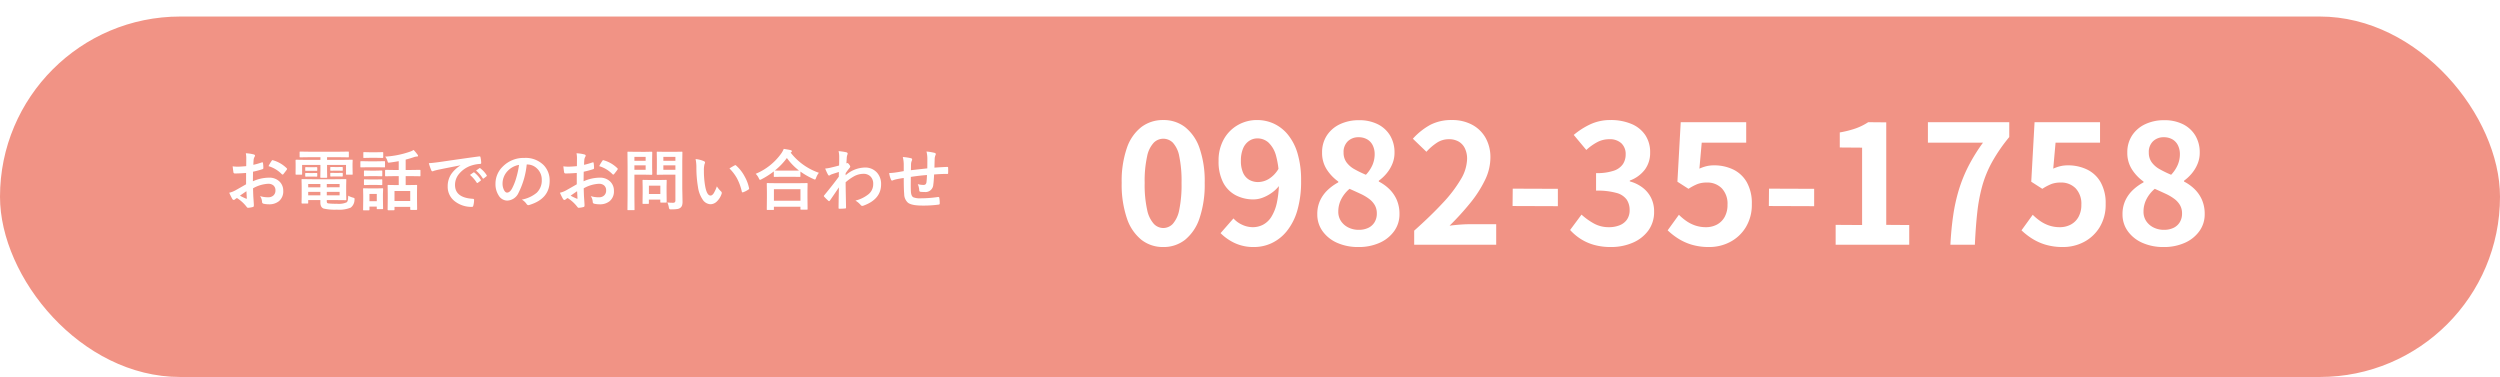 <svg xmlns="http://www.w3.org/2000/svg" xmlns:xlink="http://www.w3.org/1999/xlink" width="756" height="114" viewBox="0 0 756 114">
  <defs>
    <filter id="長方形_214" x="0" y="0" width="756" height="114" filterUnits="userSpaceOnUse">
      <feOffset dy="5" input="SourceAlpha"/>
      <feGaussianBlur result="blur"/>
      <feFlood flood-color="#b14939"/>
      <feComposite operator="in" in2="blur"/>
      <feComposite in="SourceGraphic"/>
    </filter>
  </defs>
  <g id="contact_btn" transform="translate(-982 2846)">
    <g transform="matrix(1, 0, 0, 1, 982, -2846)" filter="url(#長方形_214)">
      <rect id="長方形_214-2" data-name="長方形 214" width="756" height="109" rx="54.5" fill="#f19385"/>
    </g>
    <path id="パス_713" data-name="パス 713" d="M6.455-11.758l.02-2.285a7.6,7.6,0,0,0-.137-1.611,11.3,11.3,0,0,1,2.373.352q.4.107.4.381a.721.721,0,0,1-.117.322,2.542,2.542,0,0,0-.283.781q-.059.576-.1,1.66a20.738,20.738,0,0,0,2.568-.732.4.4,0,0,1,.137-.029q.176,0,.205.205a10.072,10.072,0,0,1,.117,1.553.319.319,0,0,1-.264.322,26.9,26.9,0,0,1-2.861.762l-.039,2.9a12.047,12.047,0,0,1,4.922-1.1,4.314,4.314,0,0,1,3.2,1.25,3.774,3.774,0,0,1,1.055,2.744,3.81,3.81,0,0,1-1.309,3.125,4.623,4.623,0,0,1-3.027.938A7.2,7.2,0,0,1,11.68-.4a.559.559,0,0,1-.439-.605A3.354,3.354,0,0,0,10.635-2.7a8.047,8.047,0,0,0,2.5.352,2.187,2.187,0,0,0,1.572-.566A1.964,1.964,0,0,0,15.293-4.4a1.888,1.888,0,0,0-.654-1.562A2.382,2.382,0,0,0,13.1-6.426a10.338,10.338,0,0,0-4.58,1.367q.029,1.279.078,2.4.166,2.334.166,2.6a1.832,1.832,0,0,1-.029.43A.341.341,0,0,1,8.457.6,6.906,6.906,0,0,1,6.982.84q-.2.02-.488-.4A11.352,11.352,0,0,0,3.652-2.119a3.5,3.5,0,0,0-.635.439.485.485,0,0,1-.342.137.542.542,0,0,1-.439-.322,18.579,18.579,0,0,1-.918-1.855,7.138,7.138,0,0,0,1.836-.7q.908-.5,3.262-1.855V-9.7q-2,.156-3.359.156a.428.428,0,0,1-.479-.42Q2.5-10.439,2.354-11.7a10.762,10.762,0,0,0,1.563.1Q4.775-11.6,6.455-11.758ZM6.514-4.18q-1.27.859-1.953,1.357a19.7,19.7,0,0,0,1.875.9.419.419,0,0,0,.107.02q.1,0,.1-.117a.184.184,0,0,0-.01-.059q-.02-.3-.059-1.074T6.514-4.18ZM13.2-11.758a12.326,12.326,0,0,1,.918-1.562q.156-.254.264-.254a.42.42,0,0,1,.078.01A9.614,9.614,0,0,1,18.7-11.123a.354.354,0,0,1,.117.205.685.685,0,0,1-.078.2q-.166.254-.566.762-.439.566-.518.664-.049.068-.215.068-.146,0-.186-.068A9.38,9.38,0,0,0,13.2-11.758ZM33.359-7.8l3.135-.039q.166,0,.2.049a.365.365,0,0,1,.029.186L36.68-5.781v2.275l.039,1.826a.294.294,0,0,1-.034.181.318.318,0,0,1-.19.034L33.359-1.5H30.82v.3a1.009,1.009,0,0,0,.1.537A.6.6,0,0,0,31.2-.5a18.273,18.273,0,0,0,2.656.117A5.93,5.93,0,0,0,36.8-.8a1.06,1.06,0,0,0,.361-.586,8.376,8.376,0,0,0,.137-1.436,6.357,6.357,0,0,0,1.426.576,1.355,1.355,0,0,1,.42.166.329.329,0,0,1,.078.254q0,.078-.02.283A3.034,3.034,0,0,1,38.066.781,9.143,9.143,0,0,1,33.9,1.4a15.351,15.351,0,0,1-4-.322Q28.877.713,28.877-.762V-1.5H25.2v.82a.318.318,0,0,1-.034.19.318.318,0,0,1-.19.034H23.389q-.2,0-.2-.225l.039-1.836V-5.742l-.039-1.865a.332.332,0,0,1,.039-.205.255.255,0,0,1,.156-.029L26.4-7.8ZM34.7-2.939V-3.984H30.82v1.045Zm0-3.428H30.82v1.006H34.7ZM25.2-2.939h3.682V-3.984H25.2Zm0-2.422h3.682V-6.367H25.2Zm.361-9.1-2.715.039a.356.356,0,0,1-.215-.039.336.336,0,0,1-.029-.176v-1.309q0-.156.049-.186a.394.394,0,0,1,.2-.029l2.715.039h8.965l2.744-.039q.156,0,.186.039a.336.336,0,0,1,.029.176v1.309q0,.156-.039.186a.336.336,0,0,1-.176.029l-2.744-.039H30.9v.8h4.9l2.617-.039q.166,0,.2.039a.365.365,0,0,1,.029.186l-.039,1v1.045l.039,2.041q0,.156-.039.186a.365.365,0,0,1-.186.029H36.865q-.166,0-.2-.039a.336.336,0,0,1-.029-.176v-2.744H30.9v1.7l.039,2q0,.2-.215.2H29.082q-.225,0-.225-.2l.039-2v-1.7H23.359v2.744q0,.156-.039.186a.365.365,0,0,1-.186.029H21.582q-.205,0-.205-.215l.02-2.041v-.879l-.02-1.162q0-.225.2-.225l2.627.039h4.7v-.8ZM35.439-11.5q.215,0,.215.186v.781q0,.176-.215.176L34.258-10.4h-.977l-1.182.039q-.225,0-.225-.2v-.781q0-.166.225-.166l1.182.02h.977Zm0,1.768q.215,0,.215.176v.781q0,.156-.215.156l-1.182-.02h-.977l-1.182.02q-.225,0-.225-.156v-.8q0-.156.225-.156l1.182.02h.977Zm-7.725-1.729q.225,0,.225.186v.8q0,.137-.225.137l-1.113-.02h-.967l-1.113.02q-.225,0-.225-.156v-.8q0-.166.225-.166l1.113.029H26.6Zm0,1.768q.225,0,.225.176v.762q0,.176-.225.176L26.6-8.6h-.967l-1.113.02q-.225,0-.225-.176v-.781q0-.156.225-.156l1.113.02H26.6Zm23.564.957-2.6.039a.309.309,0,0,1-.2-.039.336.336,0,0,1-.029-.176v-1.523q0-.2.225-.2l2.6.039h1.3v-2.666q-1.338.244-2.764.43-.186.02-.264.02a.256.256,0,0,1-.234-.107,2.757,2.757,0,0,1-.137-.361,3.658,3.658,0,0,0-.7-1.357,27.434,27.434,0,0,0,7.578-1.523,4.542,4.542,0,0,0,1.025-.5,14.121,14.121,0,0,1,1.2,1.445.626.626,0,0,1,.137.342q0,.215-.4.215a2.988,2.988,0,0,0-.781.156q-1.279.449-2.559.762V-10.6h1.641l2.617-.039q.215,0,.215.2v1.523q0,.156-.039.186a.305.305,0,0,1-.176.029L56.318-8.74H54.678v2.705h.84l2.4-.039q.156,0,.186.039a.336.336,0,0,1,.029.176L58.1-3.9v1.8l.039,3.379q0,.2-.215.2H56.279q-.225,0-.225-.2V.557H51.3v.82q0,.2-.215.2H49.443q-.225,0-.225-.2l.039-3.418V-3.6l-.039-2.256q0-.156.039-.186a.365.365,0,0,1,.186-.029l2.393.039h.742V-8.74Zm.02,4.5v3.018h4.756V-4.238ZM47.842,1.016a.309.309,0,0,1-.039.2.365.365,0,0,1-.186.029H46.162q-.166,0-.2-.039a.365.365,0,0,1-.029-.186V.479H43.721V1.4q0,.205-.225.205H42.041a.356.356,0,0,1-.215-.039A.309.309,0,0,1,41.8,1.4l.039-3.018V-2.959L41.8-4.834q0-.166.049-.2a.394.394,0,0,1,.2-.029l1.816.039h1.924l1.836-.039q.166,0,.2.039a.365.365,0,0,1,.029.186L47.8-3.3v1.436Zm-1.9-4.375H43.721v2.2h2.217ZM43.32-13.223h2.734l2.139-.039a.309.309,0,0,1,.2.039.336.336,0,0,1,.029.176v1.426a.332.332,0,0,1-.039.205.365.365,0,0,1-.186.029l-2.139-.039H43.32l-2.148.039q-.137,0-.166-.049a.365.365,0,0,1-.029-.186v-1.426q0-.215.2-.215Zm.6-2.734H45.84l1.8-.039q.176,0,.205.039a.266.266,0,0,1,.039.176v1.328q0,.156-.049.186a.394.394,0,0,1-.2.029l-1.8-.039H43.916l-1.816.039a.309.309,0,0,1-.2-.039.336.336,0,0,1-.029-.176v-1.328q0-.156.039-.186A.365.365,0,0,1,42.1-16Zm.059,5.557h1.7l1.68-.039a.356.356,0,0,1,.215.039.336.336,0,0,1,.029.176v1.309q0,.156-.049.186a.394.394,0,0,1-.2.029l-1.68-.039h-1.7l-1.7.039q-.156,0-.186-.039a.336.336,0,0,1-.029-.176v-1.309q0-.156.039-.186a.336.336,0,0,1,.176-.029Zm0,2.676h1.7l1.68-.039a.356.356,0,0,1,.215.039.365.365,0,0,1,.029.186V-6.26q0,.156-.049.2a.394.394,0,0,1-.2.029l-1.68-.049h-1.7l-1.7.049q-.156,0-.186-.039a.365.365,0,0,1-.029-.186V-7.539q0-.166.039-.2a.336.336,0,0,1,.176-.029ZM61.68-12.656q1.064-.049,3.184-.342Q72.8-14.16,76.875-14.7a.847.847,0,0,1,.117-.01q.273,0,.3.225a9.414,9.414,0,0,1,.225,1.758q0,.3-.381.3a10.01,10.01,0,0,0-2.441.439,8.106,8.106,0,0,0-3.984,2.7,5.179,5.179,0,0,0-1.113,3.2q0,3.867,5.322,4.2.439,0,.439.3A6.205,6.205,0,0,1,75.137.137q-.078.42-.371.42a8.119,8.119,0,0,1-5.293-1.738,5.47,5.47,0,0,1-2.09-4.443,6.6,6.6,0,0,1,1.143-3.838,9.7,9.7,0,0,1,2.7-2.5V-12q-3.6.684-6.719,1.328-1.035.244-1.26.322a2.373,2.373,0,0,1-.439.156.412.412,0,0,1-.381-.3A15.226,15.226,0,0,1,61.68-12.656ZM74.121-9.1l1.055-.742a.228.228,0,0,1,.132-.049.312.312,0,0,1,.171.088,8.377,8.377,0,0,1,1.895,2.148.241.241,0,0,1,.059.137.219.219,0,0,1-.107.176l-.84.625a.309.309,0,0,1-.171.059q-.083,0-.171-.127A10.216,10.216,0,0,0,74.121-9.1Zm1.836-1.318,1.006-.713a.236.236,0,0,1,.127-.059.276.276,0,0,1,.166.088,7.74,7.74,0,0,1,1.9,2.061.35.35,0,0,1,.059.176.241.241,0,0,1-.117.186l-.8.625a.268.268,0,0,1-.156.068.239.239,0,0,1-.186-.127A9.635,9.635,0,0,0,75.957-10.42Zm15.322-1.836a24.2,24.2,0,0,1-2.5,8.613,3.888,3.888,0,0,1-3.408,2.3,3.046,3.046,0,0,1-2.559-1.523,6.313,6.313,0,0,1-.977-3.613,7.171,7.171,0,0,1,2.256-5.205,8.811,8.811,0,0,1,6.5-2.559,7.664,7.664,0,0,1,5.859,2.227A6.613,6.613,0,0,1,98.213-7.3q0,5.43-6.162,7.285a1.136,1.136,0,0,1-.293.049q-.293,0-.566-.41a4.181,4.181,0,0,0-1.4-1.26A9.831,9.831,0,0,0,94.287-3.7,5.126,5.126,0,0,0,95.83-7.617,4.561,4.561,0,0,0,94.434-11a4.206,4.206,0,0,0-3.076-1.26Zm-2.324.117a6.147,6.147,0,0,0-3.418,1.816,5.513,5.513,0,0,0-1.562,3.7,4.317,4.317,0,0,0,.5,2.217q.391.645.859.645.82,0,1.5-1.221a17.152,17.152,0,0,0,1.338-3.437A25.14,25.14,0,0,0,88.955-12.139Zm17.5.381.02-2.285a7.6,7.6,0,0,0-.137-1.611,11.3,11.3,0,0,1,2.373.352q.4.107.4.381a.721.721,0,0,1-.117.322,2.542,2.542,0,0,0-.283.781q-.059.576-.1,1.66a20.738,20.738,0,0,0,2.568-.732.4.4,0,0,1,.137-.029q.176,0,.205.205a10.072,10.072,0,0,1,.117,1.553.319.319,0,0,1-.264.322,26.9,26.9,0,0,1-2.861.762l-.039,2.9a12.047,12.047,0,0,1,4.922-1.1,4.314,4.314,0,0,1,3.2,1.25,3.774,3.774,0,0,1,1.055,2.744,3.81,3.81,0,0,1-1.309,3.125,4.623,4.623,0,0,1-3.027.938A7.2,7.2,0,0,1,111.68-.4a.559.559,0,0,1-.439-.605,3.354,3.354,0,0,0-.605-1.689,8.047,8.047,0,0,0,2.5.352,2.187,2.187,0,0,0,1.572-.566,1.964,1.964,0,0,0,.586-1.494,1.888,1.888,0,0,0-.654-1.562,2.382,2.382,0,0,0-1.543-.459,10.338,10.338,0,0,0-4.58,1.367q.029,1.279.078,2.4.166,2.334.166,2.6a1.832,1.832,0,0,1-.029.43.341.341,0,0,1-.273.225,6.906,6.906,0,0,1-1.475.244q-.2.02-.488-.4a11.352,11.352,0,0,0-2.842-2.559,3.5,3.5,0,0,0-.635.439.485.485,0,0,1-.342.137.542.542,0,0,1-.439-.322,18.58,18.58,0,0,1-.918-1.855,7.138,7.138,0,0,0,1.836-.7q.908-.5,3.262-1.855V-9.7q-2,.156-3.359.156a.428.428,0,0,1-.479-.42q-.078-.479-.225-1.738a10.762,10.762,0,0,0,1.563.1Q104.775-11.6,106.455-11.758Zm.059,7.578q-1.27.859-1.953,1.357a19.7,19.7,0,0,0,1.875.9.419.419,0,0,0,.107.02q.1,0,.1-.117a.184.184,0,0,0-.01-.059q-.02-.3-.059-1.074T106.514-4.18Zm6.689-7.578a12.326,12.326,0,0,1,.918-1.562q.156-.254.264-.254a.42.42,0,0,1,.078.01,9.614,9.614,0,0,1,4.238,2.441.354.354,0,0,1,.117.205.685.685,0,0,1-.078.2q-.166.254-.566.762-.439.566-.518.664-.049.068-.215.068-.146,0-.186-.068A9.38,9.38,0,0,0,113.2-11.758ZM133.8-.781a12.469,12.469,0,0,0,1.621.1.923.923,0,0,0,.684-.186.964.964,0,0,0,.137-.6V-9.18h-3.2l-2.2.039a.356.356,0,0,1-.215-.039.365.365,0,0,1-.029-.186l.039-1.8v-2.92L130.6-15.9q0-.166.049-.2a.394.394,0,0,1,.2-.029l2.2.039h2.881l2.2-.039q.166,0,.2.039a.365.365,0,0,1,.029.186l-.039,2.656v8.2l.078,3.975a3.872,3.872,0,0,1-.137,1.182,1.626,1.626,0,0,1-.439.664,1.933,1.933,0,0,1-.977.43,10.982,10.982,0,0,1-1.807.107,1.109,1.109,0,0,1-.6-.088A1.356,1.356,0,0,1,134.258.7,5.569,5.569,0,0,0,133.8-.781Zm-1.2-9.863h3.643V-12H132.6Zm3.643-3.916H132.6v1.182h3.643Zm-9.2-1.523,2-.039q.2,0,.2.225l-.039,1.982v2.6l.039,1.953q0,.225-.2.225l-2-.039h-3.2v6.24l.039,4.258a.309.309,0,0,1-.039.2.336.336,0,0,1-.176.029h-1.709a.294.294,0,0,1-.181-.034.318.318,0,0,1-.034-.19l.039-4.258V-11.6l-.039-4.3q0-.166.039-.2a.365.365,0,0,1,.186-.029l2.334.039Zm.2,5.439V-12h-3.4v1.357Zm0-3.916h-3.4v1.182h3.4Zm.742,14.2h-1.455a.36.36,0,0,1-.2-.029.279.279,0,0,1-.029-.166l.039-3.262V-5.264L126.3-7.373q0-.166.039-.2a.365.365,0,0,1,.186-.029l2.119.039h2.617l2.119-.039q.166,0,.2.039a.365.365,0,0,1,.029.186l-.039,1.729V-4.1L133.6-.977a.343.343,0,0,1-.034.2.318.318,0,0,1-.19.034h-1.455a.356.356,0,0,1-.215-.039.394.394,0,0,1-.029-.2v-.664h-3.457V-.557q0,.146-.034.171A.5.5,0,0,1,127.979-.361Zm.244-5.5v2.52h3.457v-2.52ZM142.344-13.9a7.831,7.831,0,0,1,2.539.654q.322.146.322.361a1.619,1.619,0,0,1-.166.557,7.365,7.365,0,0,0-.176,1.963,26.6,26.6,0,0,0,.361,4.561q.518,2.939,1.641,2.939.508,0,.967-.7a11.105,11.105,0,0,0,.947-2.08A8.379,8.379,0,0,0,150.059-4.1a.565.565,0,0,1,.205.43,1,1,0,0,1-.059.313,5.647,5.647,0,0,1-1.582,2.422,2.773,2.773,0,0,1-1.816.693,2.971,2.971,0,0,1-2.393-1.523,8.887,8.887,0,0,1-1.348-3.691,35.109,35.109,0,0,1-.479-5.82A12.255,12.255,0,0,0,142.344-13.9Zm10.244,2.832q.986-.625,1.572-.918a.688.688,0,0,1,.225-.078.325.325,0,0,1,.215.117,11.834,11.834,0,0,1,2.588,3.32A12.168,12.168,0,0,1,158.516-5.1a.438.438,0,0,1,.02.117q0,.176-.234.322a7.43,7.43,0,0,1-1.562.8.619.619,0,0,1-.176.029q-.2,0-.244-.254a16,16,0,0,0-1.475-4.023A13.471,13.471,0,0,0,152.588-11.064Zm13.2,12.559h-1.7q-.156,0-.186-.039a.336.336,0,0,1-.029-.176l.039-3.555V-4l-.039-2.422q0-.156.039-.186a.336.336,0,0,1,.176-.029l2.744.039h6.406l2.734-.039a.356.356,0,0,1,.215.039.336.336,0,0,1,.029.176l-.039,2.119v1.963l.039,3.525q0,.156-.049.186a.365.365,0,0,1-.186.029h-1.7q-.166,0-.2-.039a.336.336,0,0,1-.029-.176V.518h-8.027v.762q0,.156-.049.186A.394.394,0,0,1,165.791,1.494Zm.244-6.279V-1.3h8.027V-4.785Zm13.6-4.961a5.087,5.087,0,0,0-.84,1.523q-.166.518-.361.518a1.232,1.232,0,0,1-.479-.176,22.1,22.1,0,0,1-3.906-2.236v1.4q0,.156-.039.186a.305.305,0,0,1-.176.029l-2.256-.039h-3.105l-2.256.039a.309.309,0,0,1-.2-.039A.336.336,0,0,1,166-8.721v-1.445a24.272,24.272,0,0,1-3.7,2.363,2.3,2.3,0,0,1-.459.2q-.156,0-.381-.5a4.839,4.839,0,0,0-.937-1.338,18,18,0,0,0,7.7-6.113,6.846,6.846,0,0,0,.781-1.426q1.455.225,2.1.381.361.117.361.322a.362.362,0,0,1-.2.3.8.8,0,0,0-.166.137A18.436,18.436,0,0,0,179.639-9.746Zm-13.32-.693q.479.039,2.158.039h3.105l2.051-.02a18,18,0,0,1-3.672-3.8A19.838,19.838,0,0,1,166.318-10.439ZM185.586-16.3a17.488,17.488,0,0,1,2.314.342q.43.117.43.42a.831.831,0,0,1-.068.283,3.521,3.521,0,0,0-.2.859q-.01.205-.049.811-.029.537-.059.986l.166-.059a.315.315,0,0,1,.137-.039q.225,0,.537.459a1.318,1.318,0,0,1,.322.625q0,.166-.342.557-.6.762-1.055,1.436v.625a9.011,9.011,0,0,1,5.742-2.344,4.747,4.747,0,0,1,3.789,1.592,5.114,5.114,0,0,1,1.191,3.486q0,4.521-5.322,6.445a.753.753,0,0,1-.342.078.634.634,0,0,1-.518-.283,6.227,6.227,0,0,0-1.582-1.318,10.223,10.223,0,0,0,4.023-1.982,3.878,3.878,0,0,0,1.357-3.018,3.062,3.062,0,0,0-.879-2.354,2.923,2.923,0,0,0-2.1-.742,5.979,5.979,0,0,0-2.812.742,14.39,14.39,0,0,0-2.549,1.816q.01,1.523.059,4.033Q187.832-.1,187.842.8q0,.244-.264.244-.879.078-1.777.078-.225,0-.225-.215V.84q.029-2.3.107-6.182-1.357,2.031-2.705,3.965-.166.2-.273.2a.358.358,0,0,1-.225-.117,15.147,15.147,0,0,1-1.221-1.2.269.269,0,0,1-.117-.225.338.338,0,0,1,.117-.234q2.686-3.262,4.4-5.615,0-1.045.02-1.426-1.719.537-2.285.742a3.023,3.023,0,0,0-.43.234.57.57,0,0,1-.225.107q-.225,0-.4-.361a15.822,15.822,0,0,1-.8-1.758,11.841,11.841,0,0,0,1.357-.205q1.3-.293,2.842-.713.039-.859.039-2.607A7.567,7.567,0,0,0,185.586-16.3Zm26.826,5.215q.02-1,.02-2.812a8.89,8.89,0,0,0-.264-2.285,16.868,16.868,0,0,1,2.432.4q.381.107.381.381a.926.926,0,0,1-.127.4,3.948,3.948,0,0,0-.205.9q-.039,1.24-.078,2.8,2.041-.156,3.906-.225.234,0,.234.205.02.654.02.947,0,.361-.02.693a.386.386,0,0,1-.049.244.462.462,0,0,1-.205.029q-1.875,0-3.984.166-.1,2.158-.244,3.076a2.35,2.35,0,0,1-2.617,2.227,9.711,9.711,0,0,1-1.24-.059q-.4-.029-.4-.518a5.364,5.364,0,0,0-.439-1.807,6.34,6.34,0,0,0,1.7.244.941.941,0,0,0,.664-.2,1.127,1.127,0,0,0,.273-.664q.107-.83.146-2.129-2.48.186-4.883.566-.02,1.836-.02,2.412,0,1.279.049,2.1.1,1.309.723,1.65a5.452,5.452,0,0,0,2.285.313,35.244,35.244,0,0,0,5.176-.4h.117a.266.266,0,0,1,.283.264,8.806,8.806,0,0,1,.127,1.68q0,.322-.264.352a34.257,34.257,0,0,1-5.02.3q-3.184,0-4.316-.859a3.486,3.486,0,0,1-1.143-2.6q-.137-1.514-.137-4.883-1.211.166-2.422.43a6.619,6.619,0,0,0-.9.293.486.486,0,0,1-.215.059q-.186,0-.312-.273a7.076,7.076,0,0,1-.557-2,16.69,16.69,0,0,0,2.139-.205q.322-.039,1.143-.186t1.123-.2v-2.139a10.188,10.188,0,0,0-.283-2.119,15.889,15.889,0,0,1,2.4.342q.42.078.42.42a1.109,1.109,0,0,1-.127.42,2.961,2.961,0,0,0-.2.879q-.01.264-.02.957-.01.654-.02.967Q208.057-10.6,212.412-11.084Z" transform="translate(1050 -2784)" fill="#fff"/>
    <path id="パス_714" data-name="パス 714" d="M14.75.7A10.473,10.473,0,0,1,8.175-1.475a13.968,13.968,0,0,1-4.4-6.5A31.6,31.6,0,0,1,2.2-18.7,30.554,30.554,0,0,1,3.775-29.275a13.477,13.477,0,0,1,4.4-6.325,10.721,10.721,0,0,1,6.575-2.1,10.607,10.607,0,0,1,6.6,2.125,13.734,13.734,0,0,1,4.375,6.325A30.338,30.338,0,0,1,27.3-18.7,31.6,31.6,0,0,1,25.725-7.975a14.059,14.059,0,0,1-4.375,6.5A10.444,10.444,0,0,1,14.75.7Zm0-5.75a3.979,3.979,0,0,0,2.9-1.25,8.834,8.834,0,0,0,1.95-4.225,37.4,37.4,0,0,0,.7-8.175,36.388,36.388,0,0,0-.7-8.075,8.238,8.238,0,0,0-1.95-4.1,4.1,4.1,0,0,0-2.9-1.175,4.077,4.077,0,0,0-2.825,1.175,8.376,8.376,0,0,0-2.025,4.1A34.041,34.041,0,0,0,9.15-18.7a34.981,34.981,0,0,0,.75,8.175A8.981,8.981,0,0,0,11.925-6.3,3.955,3.955,0,0,0,14.75-5.05ZM42.25.7A13.327,13.327,0,0,1,36.275-.55,15.057,15.057,0,0,1,32.1-3.5L36-7.95a7.733,7.733,0,0,0,2.6,1.9,7.587,7.587,0,0,0,3.25.75,6.733,6.733,0,0,0,3.05-.725,6.606,6.606,0,0,0,2.525-2.35,13.292,13.292,0,0,0,1.7-4.325,30.032,30.032,0,0,0,.625-6.65,26.166,26.166,0,0,0-.875-7.55,8.455,8.455,0,0,0-2.325-4.025,4.972,4.972,0,0,0-3.3-1.225,4.487,4.487,0,0,0-2.5.75,5.082,5.082,0,0,0-1.825,2.25,9.29,9.29,0,0,0-.675,3.8,8.622,8.622,0,0,0,.65,3.575,4.609,4.609,0,0,0,1.825,2.125,5.321,5.321,0,0,0,2.775.7,6.407,6.407,0,0,0,3.2-.95,8.761,8.761,0,0,0,3-3.2l.35,4.95a10.034,10.034,0,0,1-2.325,2.35A12.1,12.1,0,0,1,44.9-14.25a7.878,7.878,0,0,1-2.8.55,11.436,11.436,0,0,1-5.45-1.275,9.055,9.055,0,0,1-3.775-3.85A13.768,13.768,0,0,1,31.5-25.35a12.94,12.94,0,0,1,1.6-6.575A11.258,11.258,0,0,1,37.35-36.2a11.573,11.573,0,0,1,5.8-1.5,12.047,12.047,0,0,1,5.025,1.075,12.057,12.057,0,0,1,4.25,3.3,16.136,16.136,0,0,1,2.95,5.7A28.168,28.168,0,0,1,56.45-19.35a31.187,31.187,0,0,1-1.15,9.025A17.792,17.792,0,0,1,52.125-4.1,13.006,13.006,0,0,1,47.55-.475,12.527,12.527,0,0,1,42.25.7Zm31.5,0A15.421,15.421,0,0,1,67.4-.55a10.7,10.7,0,0,1-4.425-3.5A8.572,8.572,0,0,1,61.35-9.2a9.665,9.665,0,0,1,.875-4.225A10.492,10.492,0,0,1,64.55-16.6a14.712,14.712,0,0,1,3.15-2.25v-.25a13.365,13.365,0,0,1-3.5-3.675,9.169,9.169,0,0,1-1.4-5.075,9.232,9.232,0,0,1,1.45-5.2,9.559,9.559,0,0,1,3.975-3.4,13.178,13.178,0,0,1,5.725-1.2,12.4,12.4,0,0,1,5.7,1.225A9.037,9.037,0,0,1,83.375-33,9.887,9.887,0,0,1,84.7-27.8a8.657,8.657,0,0,1-.675,3.4,11.154,11.154,0,0,1-1.75,2.875A12.927,12.927,0,0,1,79.95-19.35v.25a13.225,13.225,0,0,1,3.15,2.25,10.38,10.38,0,0,1,2.25,3.225A10.64,10.64,0,0,1,86.2-9.2a8.6,8.6,0,0,1-1.575,5.05A10.693,10.693,0,0,1,80.25-.6,15.287,15.287,0,0,1,73.75.7Zm2.3-21.85a10.251,10.251,0,0,0,2-3,8.2,8.2,0,0,0,.65-3.2,6.008,6.008,0,0,0-.575-2.675A4.229,4.229,0,0,0,76.45-31.85a5.12,5.12,0,0,0-2.65-.65,4.542,4.542,0,0,0-3.2,1.2,4.462,4.462,0,0,0-1.3,3.45,4.9,4.9,0,0,0,.875,2.925,7.358,7.358,0,0,0,2.425,2.1A33.359,33.359,0,0,0,76.05-21.15ZM73.9-4.5a6.579,6.579,0,0,0,2.825-.575,4.435,4.435,0,0,0,1.925-1.7,4.961,4.961,0,0,0,.7-2.675,4.934,4.934,0,0,0-.625-2.525A6.4,6.4,0,0,0,77-13.875,14.652,14.652,0,0,0,74.4-15.4q-1.5-.7-3.3-1.5a10.092,10.092,0,0,0-2.45,3.025A8.083,8.083,0,0,0,67.7-10a5.024,5.024,0,0,0,.825,2.875A5.693,5.693,0,0,0,70.75-5.2,6.946,6.946,0,0,0,73.9-4.5ZM90.65,0V-4.25q5.05-4.5,8.625-8.35a40.076,40.076,0,0,0,5.475-7.175,12.586,12.586,0,0,0,1.9-6.175A7.185,7.185,0,0,0,106-29.1a4.729,4.729,0,0,0-1.875-2.075A5.849,5.849,0,0,0,101.1-31.9a6.454,6.454,0,0,0-3.675,1.125A16.635,16.635,0,0,0,94.35-28.1l-4.1-3.95a20.089,20.089,0,0,1,5.325-4.225A13.8,13.8,0,0,1,102.05-37.7a12.643,12.643,0,0,1,6.125,1.425A10.169,10.169,0,0,1,112.25-32.3a11.935,11.935,0,0,1,1.45,6,15.642,15.642,0,0,1-1.675,6.825,35.539,35.539,0,0,1-4.475,6.925,82.935,82.935,0,0,1-6.2,6.8q1.45-.2,3.125-.325T107.45-6.2h8V0ZM120.4-11.7l.05-5.25,13.65.05v5.25ZM150.15.7a18.464,18.464,0,0,1-5.2-.675,14.966,14.966,0,0,1-4.075-1.85A15.848,15.848,0,0,1,137.8-4.45l3.45-4.65a19.73,19.73,0,0,0,3.725,2.675A9.158,9.158,0,0,0,149.5-5.3a8.519,8.519,0,0,0,3.325-.6,4.832,4.832,0,0,0,2.2-1.75,4.894,4.894,0,0,0,.775-2.8,5.631,5.631,0,0,0-.875-3.175,5.521,5.521,0,0,0-3.075-2.025,21.4,21.4,0,0,0-6.2-.7v-5.3a15.832,15.832,0,0,0,5.35-.725,5.4,5.4,0,0,0,2.775-2A5.265,5.265,0,0,0,154.6-27.3a4.413,4.413,0,0,0-1.3-3.375,5.115,5.115,0,0,0-3.65-1.225,7.712,7.712,0,0,0-3.625.875A16,16,0,0,0,142.7-28.65l-3.8-4.55a22.526,22.526,0,0,1,5.15-3.275A14.233,14.233,0,0,1,150-37.7a16.024,16.024,0,0,1,6.275,1.15A9.369,9.369,0,0,1,160.5-33.2a9.27,9.27,0,0,1,1.5,5.35,8.384,8.384,0,0,1-1.6,5.15,10.041,10.041,0,0,1-4.55,3.3v.25a11.142,11.142,0,0,1,3.725,1.775,8.9,8.9,0,0,1,2.65,3.075A9.091,9.091,0,0,1,163.2-10a9.4,9.4,0,0,1-1.775,5.75,11.3,11.3,0,0,1-4.75,3.675A16.392,16.392,0,0,1,150.15.7Zm29.7,0A18.037,18.037,0,0,1,174.6,0a16.489,16.489,0,0,1-4.1-1.85,20.455,20.455,0,0,1-3.2-2.5l3.4-4.7a16.567,16.567,0,0,0,2.275,1.9,10.776,10.776,0,0,0,2.7,1.35,9.827,9.827,0,0,0,3.175.5,6.966,6.966,0,0,0,3.375-.8,5.781,5.781,0,0,0,2.325-2.325,7.441,7.441,0,0,0,.85-3.675,6.752,6.752,0,0,0-1.725-4.95,6.071,6.071,0,0,0-4.525-1.75,7.946,7.946,0,0,0-2.75.425,15.483,15.483,0,0,0-2.8,1.475l-3.35-2.15,1-18h19.8v6.2H177.6L176.9-23a11.825,11.825,0,0,1,2.15-.75,9.927,9.927,0,0,1,2.3-.25,13.2,13.2,0,0,1,5.7,1.225,9.459,9.459,0,0,1,4.15,3.825,12.835,12.835,0,0,1,1.55,6.65,13.006,13.006,0,0,1-1.825,7.025,12.162,12.162,0,0,1-4.75,4.45A13.478,13.478,0,0,1,179.85.7ZM197.9-11.7l.05-5.25,13.65.05v5.25ZM218.1,0V-6l8,.05v-23.4l-6.75-.05v-4.55a30.214,30.214,0,0,0,4.825-1.225,17.724,17.724,0,0,0,3.775-1.875l5.45.05V-6l6.95.05V0Zm34.7,0q.25-4.8.85-8.875a53.172,53.172,0,0,1,1.7-7.7,43.956,43.956,0,0,1,2.875-7.125,53.17,53.17,0,0,1,4.425-7.15H246v-6.2h24.6v4.5a49.522,49.522,0,0,0-5.175,7.5,34.082,34.082,0,0,0-3,7.3,50.91,50.91,0,0,0-1.5,8Q260.45-5.45,260.2,0Zm34.05.7A18.037,18.037,0,0,1,281.6,0a16.489,16.489,0,0,1-4.1-1.85,20.456,20.456,0,0,1-3.2-2.5l3.4-4.7a16.565,16.565,0,0,0,2.275,1.9,10.777,10.777,0,0,0,2.7,1.35,9.827,9.827,0,0,0,3.175.5,6.966,6.966,0,0,0,3.375-.8,5.781,5.781,0,0,0,2.325-2.325,7.441,7.441,0,0,0,.85-3.675,6.752,6.752,0,0,0-1.725-4.95,6.071,6.071,0,0,0-4.525-1.75,7.946,7.946,0,0,0-2.75.425,15.484,15.484,0,0,0-2.8,1.475l-3.35-2.15,1-18h19.8v6.2H284.6L283.9-23a11.825,11.825,0,0,1,2.15-.75,9.927,9.927,0,0,1,2.3-.25,13.2,13.2,0,0,1,5.7,1.225,9.459,9.459,0,0,1,4.15,3.825,12.835,12.835,0,0,1,1.55,6.65,13.006,13.006,0,0,1-1.825,7.025,12.162,12.162,0,0,1-4.75,4.45A13.478,13.478,0,0,1,286.85.7Zm30.4,0A15.421,15.421,0,0,1,310.9-.55a10.7,10.7,0,0,1-4.425-3.5A8.572,8.572,0,0,1,304.85-9.2a9.665,9.665,0,0,1,.875-4.225A10.493,10.493,0,0,1,308.05-16.6a14.712,14.712,0,0,1,3.15-2.25v-.25a13.365,13.365,0,0,1-3.5-3.675,9.169,9.169,0,0,1-1.4-5.075,9.232,9.232,0,0,1,1.45-5.2,9.559,9.559,0,0,1,3.975-3.4,13.178,13.178,0,0,1,5.725-1.2,12.4,12.4,0,0,1,5.7,1.225A9.037,9.037,0,0,1,326.875-33a9.887,9.887,0,0,1,1.325,5.2,8.657,8.657,0,0,1-.675,3.4,11.153,11.153,0,0,1-1.75,2.875,12.926,12.926,0,0,1-2.325,2.175v.25a13.225,13.225,0,0,1,3.15,2.25,10.381,10.381,0,0,1,2.25,3.225A10.64,10.64,0,0,1,329.7-9.2a8.6,8.6,0,0,1-1.575,5.05A10.693,10.693,0,0,1,323.75-.6,15.287,15.287,0,0,1,317.25.7Zm2.3-21.85a10.251,10.251,0,0,0,2-3,8.2,8.2,0,0,0,.65-3.2,6.009,6.009,0,0,0-.575-2.675,4.229,4.229,0,0,0-1.675-1.825,5.12,5.12,0,0,0-2.65-.65,4.542,4.542,0,0,0-3.2,1.2,4.462,4.462,0,0,0-1.3,3.45,4.9,4.9,0,0,0,.875,2.925,7.358,7.358,0,0,0,2.425,2.1A33.359,33.359,0,0,0,319.55-21.15ZM317.4-4.5a6.579,6.579,0,0,0,2.825-.575,4.435,4.435,0,0,0,1.925-1.7,4.961,4.961,0,0,0,.7-2.675,4.935,4.935,0,0,0-.625-2.525,6.4,6.4,0,0,0-1.725-1.9,14.652,14.652,0,0,0-2.6-1.525q-1.5-.7-3.3-1.5a10.092,10.092,0,0,0-2.45,3.025A8.083,8.083,0,0,0,311.2-10a5.024,5.024,0,0,0,.825,2.875A5.693,5.693,0,0,0,314.25-5.2,6.946,6.946,0,0,0,317.4-4.5Z" transform="translate(1319 -2772)" fill="#fff"/>
  </g>
</svg>
